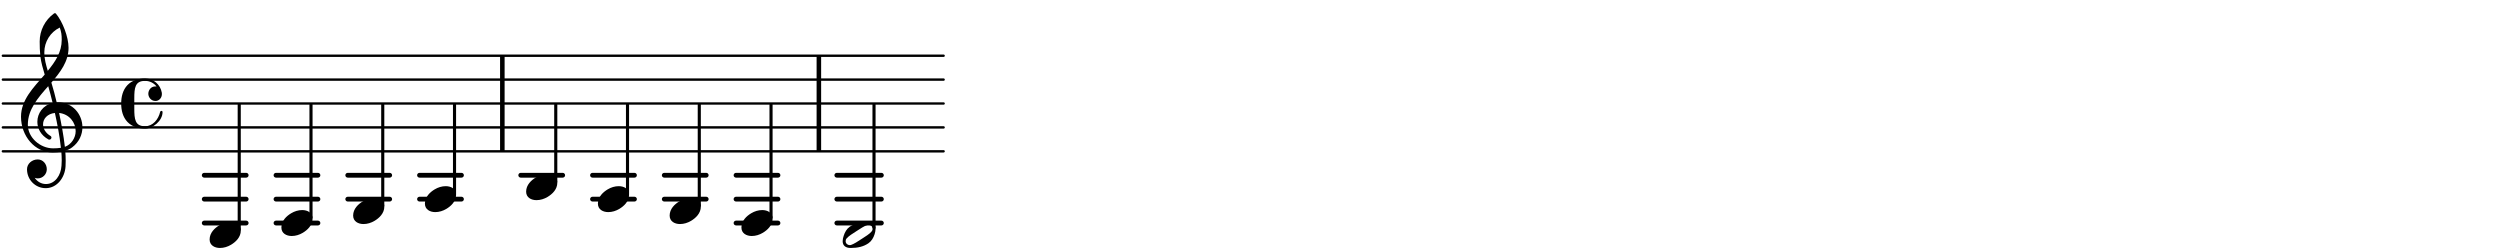 <?xml version="1.0" encoding="UTF-8"?>
<svg xmlns="http://www.w3.org/2000/svg" xmlns:xlink="http://www.w3.org/1999/xlink" width="521pt" height="52pt" viewBox="0 0 521 52" version="1.1">
<defs>
<g>
<symbol overflow="visible" id="glyph0-0">
<path style="stroke:none;" d="M 1 0 L 8.969 0 L 8.969 -10.625 L 1 -10.625 Z M 1.984 -1 L 1.984 -9.625 L 7.969 -9.625 L 7.969 -1 Z M 1.984 -1 "/>
</symbol>
<symbol overflow="visible" id="glyph0-1">
<path style="stroke:none;" d="M 4.344 -2.703 C 3.531 -2.703 2.734 -2.453 2.031 -2.031 C 1.094 -1.469 0 -0.484 0 0.938 C 0 2.156 1.062 2.703 2.156 2.703 C 2.969 2.703 3.766 2.453 4.469 2.031 C 5.406 1.469 6.5 0.484 6.5 -0.938 C 6.5 -2.156 5.438 -2.703 4.344 -2.703 Z M 4.344 -2.703 "/>
</symbol>
<symbol overflow="visible" id="glyph0-2">
<path style="stroke:none;" d="M 6.25 -1.297 C 6.25 -1.094 6.172 -0.891 6.031 -0.734 C 5.641 -0.234 4.703 0.344 3.969 0.812 C 3.234 1.297 2.312 1.906 1.688 2.094 C 1.609 2.109 1.531 2.109 1.453 2.109 C 1.031 2.109 0.625 1.766 0.625 1.297 C 0.625 1.094 0.672 0.891 0.812 0.734 C 1.219 0.234 2.156 -0.344 2.891 -0.812 C 3.625 -1.297 4.562 -1.906 5.172 -2.094 C 5.266 -2.109 5.344 -2.109 5.422 -2.109 C 5.844 -2.109 6.25 -1.766 6.25 -1.297 Z M 5.219 -2.703 C 3.75 -2.703 2.531 -2.438 1.469 -1.719 C 0.844 -1.281 0.453 -0.578 0.219 0.156 C 0.094 0.516 0 0.922 0 1.297 C 0 2.297 0.734 2.703 1.656 2.703 C 3.125 2.703 4.328 2.438 5.375 1.719 C 6.016 1.281 6.422 0.578 6.656 -0.156 C 6.766 -0.516 6.859 -0.922 6.859 -1.297 C 6.859 -2.297 6.141 -2.703 5.219 -2.703 Z M 5.219 -2.703 "/>
</symbol>
<symbol overflow="visible" id="glyph0-3">
<path style="stroke:none;" d="M 5.297 12.656 L 5.312 11.797 L 5.234 11.797 C 4.266 11.797 3.422 11.281 2.906 10.5 C 3.109 10.578 3.312 10.625 3.531 10.625 C 4.562 10.625 5.422 9.766 5.422 8.719 C 5.422 7.609 4.609 6.672 3.531 6.672 C 2.344 6.672 1.297 7.562 1.297 8.719 C 1.297 10.891 3.031 12.656 5.172 12.656 Z M 9.188 4.047 C 8.906 1.594 8.469 -0.703 7.984 -3.016 C 10.125 -2.781 11.438 -1.016 11.438 0.781 C 11.438 2.156 10.531 3.562 9.188 4.047 Z M 1.469 -0.562 C 1.469 -3.75 3.578 -6.172 5.719 -8.594 C 6.062 -7.438 6.359 -6.25 6.641 -5.094 C 4.609 -4.641 3.453 -2.922 3.453 -1.172 C 3.453 0.219 4.188 1.656 5.781 2.516 C 5.844 2.531 5.891 2.547 5.953 2.547 C 6.203 2.547 6.391 2.328 6.391 2.109 C 6.391 2.016 6.359 1.906 6.25 1.812 C 5.141 1.172 4.641 0.234 4.641 -0.641 C 4.641 -1.797 5.531 -2.844 7.109 -3.016 C 7.625 -0.641 8.094 1.719 8.359 4.25 C 7.828 4.328 7.297 4.359 6.734 4.359 C 4.047 4.359 1.469 2.125 1.469 -0.562 Z M 6.672 5.219 C 7.297 5.219 7.875 5.156 8.453 5.062 C 8.5 5.672 8.531 6.281 8.531 6.891 C 8.531 7.25 8.5 7.625 8.484 7.984 C 8.359 9.953 7.172 11.75 5.312 11.797 L 5.297 12.656 C 7.562 12.594 9.188 10.484 9.328 8.109 C 9.344 7.734 9.359 7.328 9.359 6.953 C 9.359 6.25 9.328 5.562 9.266 4.859 C 9.781 4.703 10.281 4.484 10.719 4.141 C 12.188 3.031 12.844 1.469 12.844 -0.047 C 12.844 -2.688 10.844 -5.234 7.75 -5.234 C 7.672 -5.234 7.562 -5.219 7.484 -5.219 C 7.156 -6.594 6.797 -7.984 6.375 -9.344 C 8.25 -11.516 9.953 -13.75 9.953 -16.594 C 9.953 -18.844 8.719 -22.047 7.312 -23.734 C 7.188 -23.828 7.031 -23.828 6.906 -23.734 C 5.047 -22.375 3.938 -20.203 3.938 -17.906 C 3.938 -16.875 3.969 -15.844 4.078 -14.797 C 4.25 -13.5 4.609 -12.25 4.984 -11.016 C 2.656 -8.328 0.047 -5.75 0.047 -2.234 C 0.047 1.797 2.922 5.219 6.672 5.219 Z M 8.531 -18.25 C 8.531 -15.734 7.219 -13.719 5.625 -11.797 C 5.266 -13.016 4.906 -14.188 4.906 -15.656 C 4.906 -17.844 6.156 -19.859 8.125 -20.812 C 8.453 -19.828 8.531 -19.344 8.531 -18.25 Z M 8.531 -18.25 "/>
</symbol>
<symbol overflow="visible" id="glyph0-4">
<path style="stroke:none;" d="M 7.156 -0.531 C 7.891 -0.531 8.484 -1.172 8.484 -1.969 C 8.484 -2.047 8.484 -2.156 8.469 -2.25 C 8.172 -3.969 6.719 -5.219 4.984 -5.219 C 3.625 -5.219 2.25 -4.828 1.312 -3.844 C 0.344 -2.828 0 -1.422 0 0 C 0 1.422 0.344 2.828 1.312 3.844 C 2.25 4.828 3.625 5.234 4.984 5.234 C 6.531 5.234 8.625 3.641 8.625 1.766 C 8.625 1.609 8.484 1.531 8.359 1.531 C 8.266 1.531 8.172 1.594 8.125 1.734 C 7.75 3.344 6.578 4.734 4.984 4.734 C 2.875 4.734 2.734 3.266 2.734 1.016 L 2.734 -1.016 C 2.734 -3.266 2.875 -4.719 4.984 -4.719 C 5.938 -4.719 6.812 -4.281 7.375 -3.547 C 7.266 -3.562 7.172 -3.562 7.094 -3.562 C 6.203 -3.562 5.656 -2.781 5.656 -2.031 C 5.656 -1.375 6.172 -0.531 7.156 -0.531 Z M 7.156 -0.531 "/>
</symbol>
</g>
</defs>
<g id="surface46">
<path style="fill:none;stroke-width:0.1;stroke-linecap:round;stroke-linejoin:miter;stroke:rgb(0%,0%,0%);stroke-opacity:1;stroke-miterlimit:10;" d="M 5.741 -10.145 L 45.101 -10.145 " transform="matrix(4.981,0,0,-4.981,-28,-19)"/>
<path style="fill:none;stroke-width:0.1;stroke-linecap:round;stroke-linejoin:miter;stroke:rgb(0%,0%,0%);stroke-opacity:1;stroke-miterlimit:10;" d="M 5.741 -9.145 L 45.101 -9.145 " transform="matrix(4.981,0,0,-4.981,-28,-19)"/>
<path style="fill:none;stroke-width:0.1;stroke-linecap:round;stroke-linejoin:miter;stroke:rgb(0%,0%,0%);stroke-opacity:1;stroke-miterlimit:10;" d="M 5.741 -8.145 L 45.101 -8.145 " transform="matrix(4.981,0,0,-4.981,-28,-19)"/>
<path style="fill:none;stroke-width:0.1;stroke-linecap:round;stroke-linejoin:miter;stroke:rgb(0%,0%,0%);stroke-opacity:1;stroke-miterlimit:10;" d="M 5.741 -7.145 L 45.101 -7.145 " transform="matrix(4.981,0,0,-4.981,-28,-19)"/>
<path style="fill:none;stroke-width:0.1;stroke-linecap:round;stroke-linejoin:miter;stroke:rgb(0%,0%,0%);stroke-opacity:1;stroke-miterlimit:10;" d="M 5.741 -6.146 L 45.101 -6.146 " transform="matrix(4.981,0,0,-4.981,-28,-19)"/>
<path style=" stroke:none;fill-rule:nonzero;fill:rgb(0%,0%,0%);fill-opacity:1;" d="M 183.688 37.02 C 183.961 37.02 184.184 36.793 184.184 36.52 C 184.184 36.246 183.961 36.02 183.688 36.02 L 174.391 36.02 C 174.117 36.02 173.891 36.246 173.891 36.52 C 173.891 36.793 174.117 37.02 174.391 37.02 Z M 183.688 37.02 "/>
<path style=" stroke:none;fill-rule:nonzero;fill:rgb(0%,0%,0%);fill-opacity:1;" d="M 183.688 42 C 183.961 42 184.184 41.773 184.184 41.5 C 184.184 41.227 183.961 41 183.688 41 L 174.391 41 C 174.117 41 173.891 41.227 173.891 41.5 C 173.891 41.773 174.117 42 174.391 42 Z M 183.688 42 "/>
<path style=" stroke:none;fill-rule:nonzero;fill:rgb(0%,0%,0%);fill-opacity:1;" d="M 183.688 46.98 C 183.961 46.98 184.184 46.754 184.184 46.48 C 184.184 46.207 183.961 45.98 183.688 45.98 L 174.391 45.98 C 174.117 45.98 173.891 46.207 173.891 46.48 C 173.891 46.754 174.117 46.98 174.391 46.98 Z M 183.688 46.98 "/>
<path style=" stroke:none;fill-rule:nonzero;fill:rgb(0%,0%,0%);fill-opacity:1;" d="M 162.137 37.02 C 162.41 37.02 162.633 36.793 162.633 36.52 C 162.633 36.246 162.41 36.02 162.137 36.02 L 153.387 36.02 C 153.113 36.02 152.887 36.246 152.887 36.52 C 152.887 36.793 153.113 37.02 153.387 37.02 Z M 162.137 37.02 "/>
<path style=" stroke:none;fill-rule:nonzero;fill:rgb(0%,0%,0%);fill-opacity:1;" d="M 162.137 42 C 162.41 42 162.633 41.773 162.633 41.5 C 162.633 41.227 162.41 41 162.137 41 L 153.387 41 C 153.113 41 152.887 41.227 152.887 41.5 C 152.887 41.773 153.113 42 153.387 42 Z M 162.137 42 "/>
<path style=" stroke:none;fill-rule:nonzero;fill:rgb(0%,0%,0%);fill-opacity:1;" d="M 162.137 46.98 C 162.41 46.98 162.633 46.754 162.633 46.48 C 162.633 46.207 162.41 45.98 162.137 45.98 L 153.387 45.98 C 153.113 45.98 152.887 46.207 152.887 46.48 C 152.887 46.754 153.113 46.98 153.387 46.98 Z M 162.137 46.98 "/>
<path style=" stroke:none;fill-rule:nonzero;fill:rgb(0%,0%,0%);fill-opacity:1;" d="M 147.18 37.02 C 147.453 37.02 147.676 36.793 147.676 36.52 C 147.676 36.246 147.453 36.02 147.18 36.02 L 138.43 36.02 C 138.156 36.02 137.93 36.246 137.93 36.52 C 137.93 36.793 138.156 37.02 138.43 37.02 Z M 147.18 37.02 "/>
<path style=" stroke:none;fill-rule:nonzero;fill:rgb(0%,0%,0%);fill-opacity:1;" d="M 147.18 42 C 147.453 42 147.676 41.773 147.676 41.5 C 147.676 41.227 147.453 41 147.18 41 L 138.43 41 C 138.156 41 137.93 41.227 137.93 41.5 C 137.93 41.773 138.156 42 138.43 42 Z M 147.18 42 "/>
<path style=" stroke:none;fill-rule:nonzero;fill:rgb(0%,0%,0%);fill-opacity:1;" d="M 132.227 37.02 C 132.5 37.02 132.723 36.793 132.723 36.52 C 132.723 36.246 132.5 36.02 132.227 36.02 L 123.477 36.02 C 123.203 36.02 122.977 36.246 122.977 36.52 C 122.977 36.793 123.203 37.02 123.477 37.02 Z M 132.227 37.02 "/>
<path style=" stroke:none;fill-rule:nonzero;fill:rgb(0%,0%,0%);fill-opacity:1;" d="M 132.227 42 C 132.5 42 132.723 41.773 132.723 41.5 C 132.723 41.227 132.5 41 132.227 41 L 123.477 41 C 123.203 41 122.977 41.227 122.977 41.5 C 122.977 41.773 123.203 42 123.477 42 Z M 132.227 42 "/>
<path style=" stroke:none;fill-rule:nonzero;fill:rgb(0%,0%,0%);fill-opacity:1;" d="M 117.27 37.02 C 117.543 37.02 117.766 36.793 117.766 36.52 C 117.766 36.246 117.543 36.02 117.27 36.02 L 108.52 36.02 C 108.246 36.02 108.02 36.246 108.02 36.52 C 108.02 36.793 108.246 37.02 108.52 37.02 Z M 117.27 37.02 "/>
<path style=" stroke:none;fill-rule:nonzero;fill:rgb(0%,0%,0%);fill-opacity:1;" d="M 96.176 37.02 C 96.449 37.02 96.672 36.793 96.672 36.52 C 96.672 36.246 96.449 36.02 96.176 36.02 L 87.426 36.02 C 87.152 36.02 86.926 36.246 86.926 36.52 C 86.926 36.793 87.152 37.02 87.426 37.02 Z M 96.176 37.02 "/>
<path style=" stroke:none;fill-rule:nonzero;fill:rgb(0%,0%,0%);fill-opacity:1;" d="M 96.176 42 C 96.449 42 96.672 41.773 96.672 41.5 C 96.672 41.227 96.449 41 96.176 41 L 87.426 41 C 87.152 41 86.926 41.227 86.926 41.5 C 86.926 41.773 87.152 42 87.426 42 Z M 96.176 42 "/>
<path style=" stroke:none;fill-rule:nonzero;fill:rgb(0%,0%,0%);fill-opacity:1;" d="M 81.219 37.02 C 81.492 37.02 81.715 36.793 81.715 36.52 C 81.715 36.246 81.492 36.02 81.219 36.02 L 72.469 36.02 C 72.195 36.02 71.969 36.246 71.969 36.52 C 71.969 36.793 72.195 37.02 72.469 37.02 Z M 81.219 37.02 "/>
<path style=" stroke:none;fill-rule:nonzero;fill:rgb(0%,0%,0%);fill-opacity:1;" d="M 81.219 42 C 81.492 42 81.715 41.773 81.715 41.5 C 81.715 41.227 81.492 41 81.219 41 L 72.469 41 C 72.195 41 71.969 41.227 71.969 41.5 C 71.969 41.773 72.195 42 72.469 42 Z M 81.219 42 "/>
<path style=" stroke:none;fill-rule:nonzero;fill:rgb(0%,0%,0%);fill-opacity:1;" d="M 66.266 37.02 C 66.539 37.02 66.762 36.793 66.762 36.52 C 66.762 36.246 66.539 36.02 66.266 36.02 L 57.516 36.02 C 57.242 36.02 57.016 36.246 57.016 36.52 C 57.016 36.793 57.242 37.02 57.516 37.02 Z M 66.266 37.02 "/>
<path style=" stroke:none;fill-rule:nonzero;fill:rgb(0%,0%,0%);fill-opacity:1;" d="M 66.266 42 C 66.539 42 66.762 41.773 66.762 41.5 C 66.762 41.227 66.539 41 66.266 41 L 57.516 41 C 57.242 41 57.016 41.227 57.016 41.5 C 57.016 41.773 57.242 42 57.516 42 Z M 66.266 42 "/>
<path style=" stroke:none;fill-rule:nonzero;fill:rgb(0%,0%,0%);fill-opacity:1;" d="M 66.266 46.98 C 66.539 46.98 66.762 46.754 66.762 46.48 C 66.762 46.207 66.539 45.98 66.266 45.98 L 57.516 45.98 C 57.242 45.98 57.016 46.207 57.016 46.48 C 57.016 46.754 57.242 46.98 57.516 46.98 Z M 66.266 46.98 "/>
<path style=" stroke:none;fill-rule:nonzero;fill:rgb(0%,0%,0%);fill-opacity:1;" d="M 51.309 37.02 C 51.582 37.02 51.805 36.793 51.805 36.52 C 51.805 36.246 51.582 36.02 51.309 36.02 L 42.559 36.02 C 42.285 36.02 42.059 36.246 42.059 36.52 C 42.059 36.793 42.285 37.02 42.559 37.02 Z M 51.309 37.02 "/>
<path style=" stroke:none;fill-rule:nonzero;fill:rgb(0%,0%,0%);fill-opacity:1;" d="M 51.309 42 C 51.582 42 51.805 41.773 51.805 41.5 C 51.805 41.227 51.582 41 51.309 41 L 42.559 41 C 42.285 41 42.059 41.227 42.059 41.5 C 42.059 41.773 42.285 42 42.559 42 Z M 51.309 42 "/>
<path style=" stroke:none;fill-rule:nonzero;fill:rgb(0%,0%,0%);fill-opacity:1;" d="M 51.309 46.98 C 51.582 46.98 51.805 46.754 51.805 46.48 C 51.805 46.207 51.582 45.98 51.309 45.98 L 42.559 45.98 C 42.285 45.98 42.059 46.207 42.059 46.48 C 42.059 46.754 42.285 46.98 42.559 46.98 Z M 51.309 46.98 "/>
<path style=" stroke:none;fill-rule:nonzero;fill:rgb(0%,0%,0%);fill-opacity:1;" d="M 104.215 31.535 L 104.215 11.609 L 105.16 11.609 L 105.16 31.535 Z M 104.215 31.535 "/>
<path style=" stroke:none;fill-rule:nonzero;fill:rgb(0%,0%,0%);fill-opacity:1;" d="M 170.18 31.535 L 170.18 11.609 L 171.125 11.609 L 171.125 31.535 Z M 170.18 31.535 "/>
<path style=" stroke:none;fill-rule:nonzero;fill:rgb(0%,0%,0%);fill-opacity:1;" d="M 115.945 38.082 C 116.055 38.082 116.145 37.992 116.145 37.883 L 116.145 21.773 C 116.145 21.664 116.055 21.574 115.945 21.574 L 115.695 21.574 C 115.586 21.574 115.496 21.664 115.496 21.773 L 115.496 37.883 C 115.496 37.992 115.586 38.082 115.695 38.082 Z M 115.945 38.082 "/>
<path style=" stroke:none;fill-rule:nonzero;fill:rgb(0%,0%,0%);fill-opacity:1;" d="M 145.855 43.062 C 145.965 43.062 146.055 42.973 146.055 42.863 L 146.055 21.773 C 146.055 21.664 145.965 21.574 145.855 21.574 L 145.605 21.574 C 145.496 21.574 145.406 21.664 145.406 21.773 L 145.406 42.863 C 145.406 42.973 145.496 43.062 145.605 43.062 Z M 145.855 43.062 "/>
<g style="fill:rgb(0%,0%,0%);fill-opacity:1;">
  <use xlink:href="#glyph0-1" x="139.555" y="43.988"/>
</g>
<path style=" stroke:none;fill-rule:nonzero;fill:rgb(0%,0%,0%);fill-opacity:1;" d="M 130.898 40.574 C 131.008 40.574 131.098 40.484 131.098 40.375 L 131.098 21.773 C 131.098 21.664 131.008 21.574 130.898 21.574 L 130.648 21.574 C 130.539 21.574 130.449 21.664 130.449 21.773 L 130.449 40.375 C 130.449 40.484 130.539 40.574 130.648 40.574 Z M 130.898 40.574 "/>
<g style="fill:rgb(0%,0%,0%);fill-opacity:1;">
  <use xlink:href="#glyph0-1" x="124.602" y="41.5"/>
</g>
<path style=" stroke:none;fill-rule:nonzero;fill:rgb(0%,0%,0%);fill-opacity:1;" d="M 182.27 47.68 C 182.379 47.68 182.469 47.59 182.469 47.48 L 182.469 21.773 C 182.469 21.66 182.379 21.574 182.27 21.574 L 182.02 21.574 C 181.91 21.574 181.82 21.66 181.82 21.773 L 181.82 47.48 C 181.82 47.59 181.91 47.68 182.02 47.68 Z M 182.27 47.68 "/>
<g style="fill:rgb(0%,0%,0%);fill-opacity:1;">
  <use xlink:href="#glyph0-2" x="175.609" y="48.973"/>
</g>
<path style=" stroke:none;fill-rule:nonzero;fill:rgb(0%,0%,0%);fill-opacity:1;" d="M 160.809 45.555 C 160.918 45.555 161.008 45.465 161.008 45.355 L 161.008 21.773 C 161.008 21.664 160.918 21.574 160.809 21.574 L 160.559 21.574 C 160.449 21.574 160.359 21.664 160.359 21.773 L 160.359 45.355 C 160.359 45.465 160.449 45.555 160.559 45.555 Z M 160.809 45.555 "/>
<g style="fill:rgb(0%,0%,0%);fill-opacity:1;">
  <use xlink:href="#glyph0-1" x="154.512" y="46.48"/>
</g>
<g style="fill:rgb(0%,0%,0%);fill-opacity:1;">
  <use xlink:href="#glyph0-3" x="4.332" y="26.555"/>
</g>
<path style=" stroke:none;fill-rule:nonzero;fill:rgb(0%,0%,0%);fill-opacity:1;" d="M 64.938 45.555 C 65.047 45.555 65.137 45.465 65.137 45.355 L 65.137 21.773 C 65.137 21.664 65.047 21.574 64.938 21.574 L 64.688 21.574 C 64.578 21.574 64.488 21.664 64.488 21.773 L 64.488 45.355 C 64.488 45.465 64.578 45.555 64.688 45.555 Z M 64.938 45.555 "/>
<g style="fill:rgb(0%,0%,0%);fill-opacity:1;">
  <use xlink:href="#glyph0-1" x="58.641" y="46.48"/>
</g>
<g style="fill:rgb(0%,0%,0%);fill-opacity:1;">
  <use xlink:href="#glyph0-1" x="43.684" y="48.973"/>
</g>
<g style="fill:rgb(0%,0%,0%);fill-opacity:1;">
  <use xlink:href="#glyph0-4" x="25.254" y="21.574"/>
</g>
<path style=" stroke:none;fill-rule:nonzero;fill:rgb(0%,0%,0%);fill-opacity:1;" d="M 49.98 48.043 C 50.09 48.043 50.18 47.953 50.18 47.844 L 50.18 21.773 C 50.18 21.66 50.09 21.574 49.98 21.574 L 49.73 21.574 C 49.621 21.574 49.531 21.66 49.531 21.773 L 49.531 47.844 C 49.531 47.953 49.621 48.043 49.73 48.043 Z M 49.98 48.043 "/>
<g style="fill:rgb(0%,0%,0%);fill-opacity:1;">
  <use xlink:href="#glyph0-1" x="109.645" y="39.008"/>
</g>
<path style=" stroke:none;fill-rule:nonzero;fill:rgb(0%,0%,0%);fill-opacity:1;" d="M 94.848 40.574 C 94.957 40.574 95.047 40.484 95.047 40.375 L 95.047 21.773 C 95.047 21.664 94.957 21.574 94.848 21.574 L 94.598 21.574 C 94.488 21.574 94.398 21.664 94.398 21.773 L 94.398 40.375 C 94.398 40.484 94.488 40.574 94.598 40.574 Z M 94.848 40.574 "/>
<g style="fill:rgb(0%,0%,0%);fill-opacity:1;">
  <use xlink:href="#glyph0-1" x="88.551" y="41.5"/>
</g>
<path style=" stroke:none;fill-rule:nonzero;fill:rgb(0%,0%,0%);fill-opacity:1;" d="M 79.891 43.062 C 80 43.062 80.09 42.973 80.09 42.863 L 80.09 21.773 C 80.09 21.664 80 21.574 79.891 21.574 L 79.641 21.574 C 79.531 21.574 79.441 21.664 79.441 21.773 L 79.441 42.863 C 79.441 42.973 79.531 43.062 79.641 43.062 Z M 79.891 43.062 "/>
<g style="fill:rgb(0%,0%,0%);fill-opacity:1;">
  <use xlink:href="#glyph0-1" x="73.594" y="43.988"/>
</g>
</g>
</svg>
